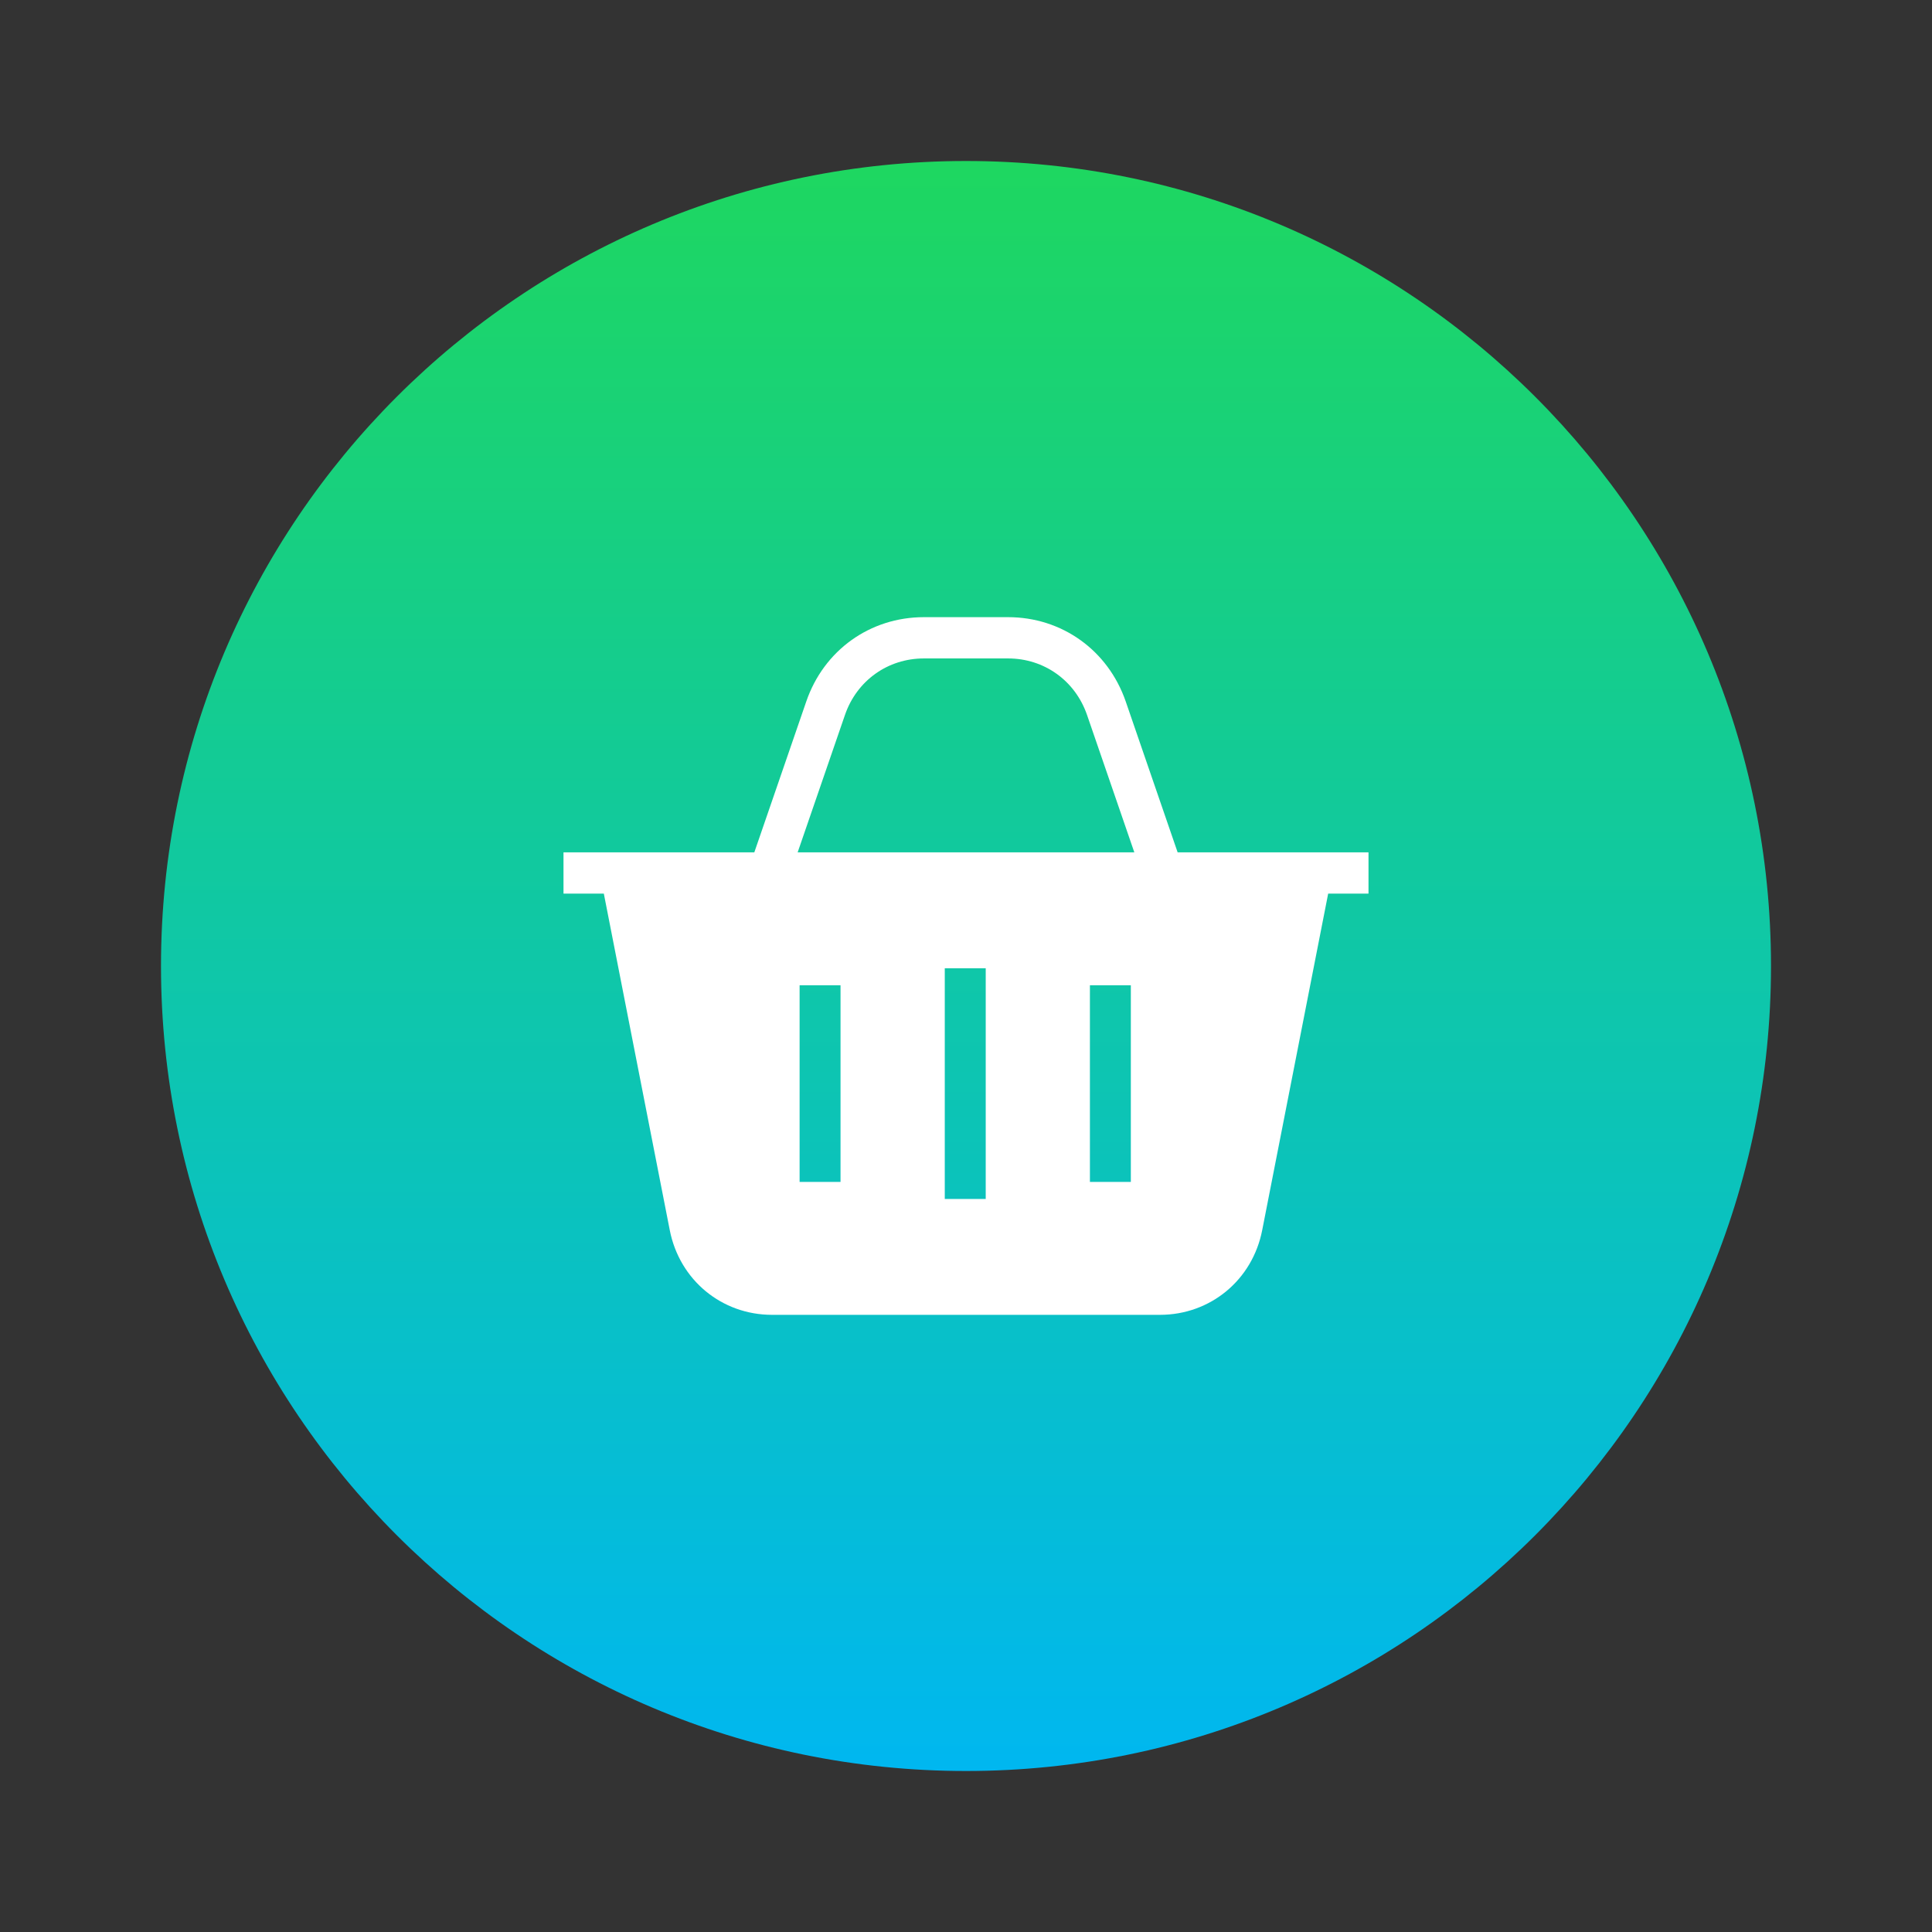 <svg width="72" height="72" viewBox="0 0 72 72" fill="none" xmlns="http://www.w3.org/2000/svg">
<rect x="0" y="0" width="72" height="72" fill="#333333" stroke="none"/>
<g id="fi_9453946">
<path id="Vector" d="M36 66C52.569 66 66 52.569 66 36C66 19.431 52.569 6 36 6C19.431 6 6 19.431 6 36C6 52.569 19.431 66 36 66Z" fill="url(#paint0_linear_973_555)"/>
<path id="Vector_2" d="M43.887 31.765L41.952 26.141C41.294 24.233 39.573 23 37.568 23H34.431C32.424 23 30.703 24.233 30.048 26.141L28.111 31.765H21V33.303H22.503L24.96 45.843C25.324 47.702 26.893 49 28.774 49H43.226C45.109 49 46.677 47.701 47.039 45.843L49.497 33.303H51V31.765H43.887V31.765ZM31.324 44.047H29.799V36.718H31.324V44.047ZM36.735 44.682H35.209V36.084H36.735V44.682ZM42.143 44.047H40.618V36.718H42.143V44.047ZM29.726 31.765L31.489 26.645C31.929 25.365 33.084 24.538 34.431 24.538H37.568C38.914 24.538 40.069 25.365 40.511 26.645L42.273 31.765H29.726Z" fill="white"/>
</g>
<defs>
<linearGradient id="paint0_linear_973_555" x1="36" y1="6" x2="36" y2="66" gradientUnits="userSpaceOnUse">
<stop stop-color="#1ED760"/>
<stop offset="1" stop-color="#00B7F0"/>
</linearGradient>
</defs>
</svg>
